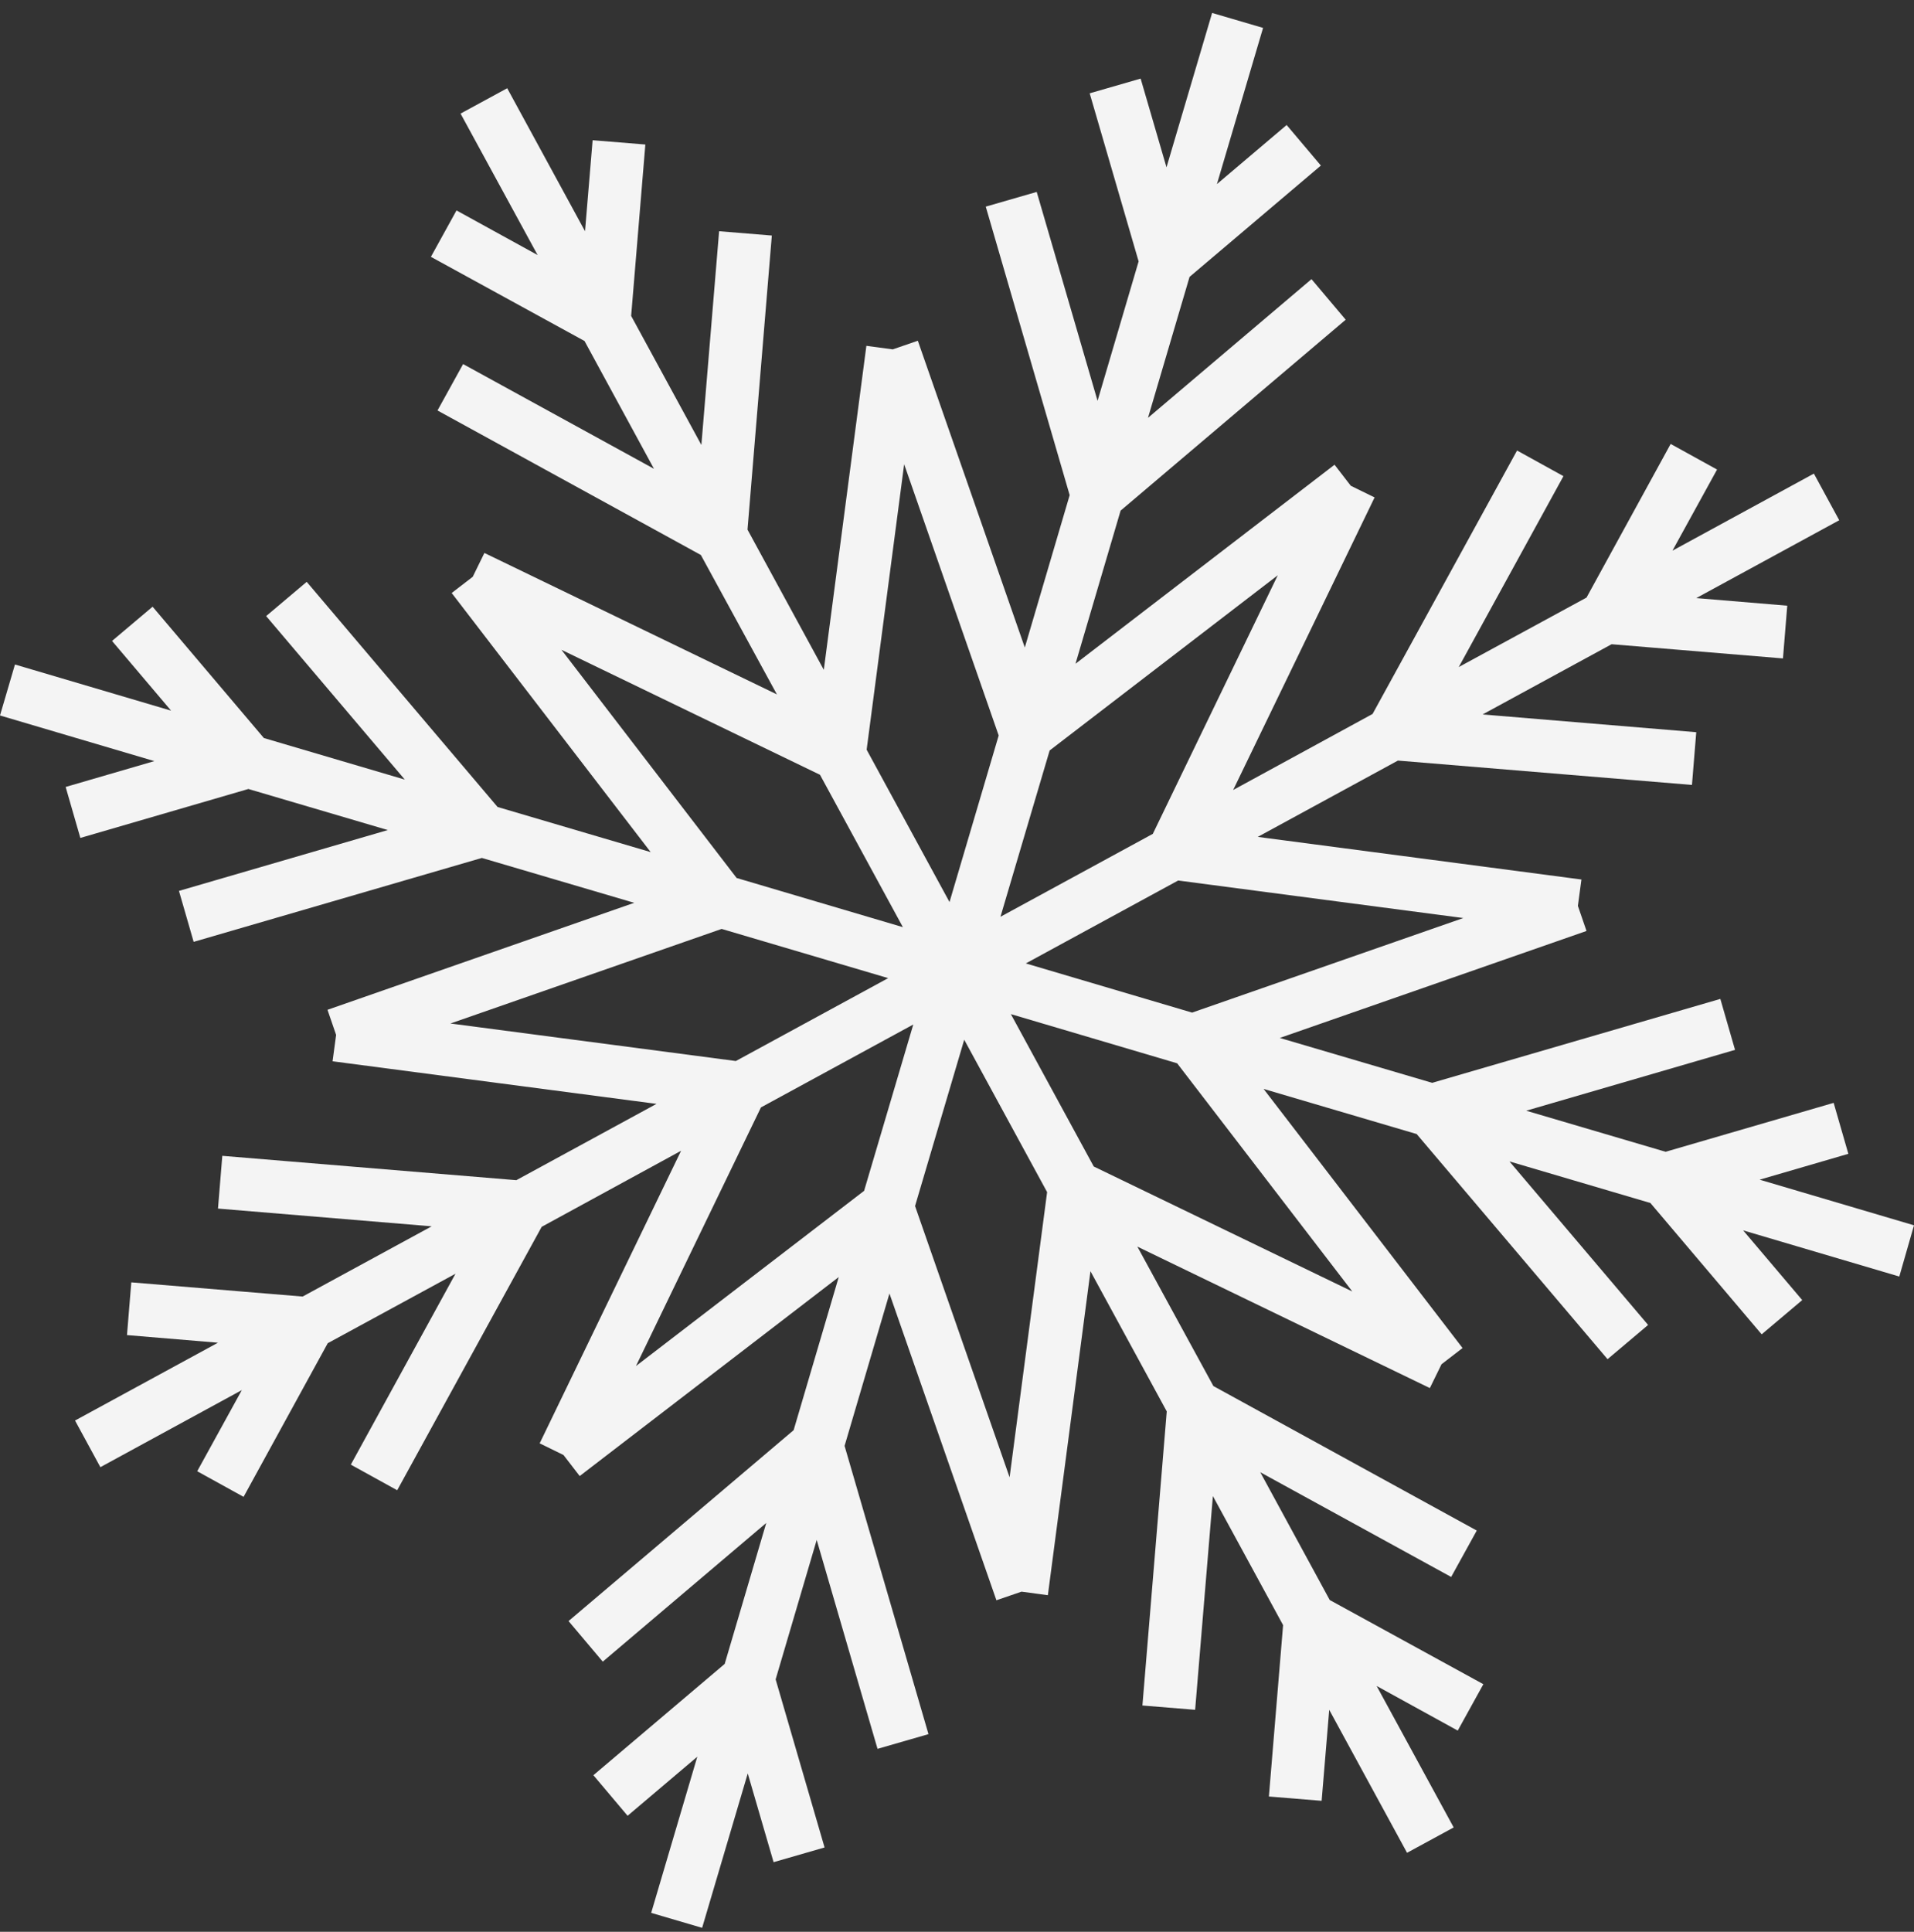 <svg width="110" height="111" viewBox="0 0 110 111" fill="none" xmlns="http://www.w3.org/2000/svg">
<rect x="0" y="0" width="110" height="111" fill="#333333" stroke="none"/>
<g clip-path="url(#clip0_3378_60236)">
<path d="M110 70.406L101.128 67.784L106.227 66.298L105.382 63.37L95.724 66.181L87.712 63.821L99.715 60.325L98.87 57.397L82.307 62.219L73.552 59.64L91.179 53.493L90.683 52.051L90.887 50.536L72.284 48.088L80.34 43.703L97.239 45.102L97.486 42.072L85.206 41.052L92.621 37.017L102.469 37.833L102.716 34.803L97.486 34.366L105.703 29.893L104.246 27.213L96.117 31.642L98.681 26.98L96.015 25.509L91.179 34.337L83.837 38.328L89.853 27.359L87.187 25.887L78.884 41.023L70.871 45.393L79 28.582L77.631 27.912L76.698 26.703L61.81 38.139L64.403 29.34L77.339 18.37L75.373 16.04L65.977 24.008L68.366 15.909L75.912 9.513L73.945 7.183L69.939 10.577L72.59 1.603L69.662 0.744L67.04 9.615L65.554 4.517L62.626 5.362L65.438 15.02L63.078 23.032L59.581 11.028L56.653 11.873L61.475 28.451L58.897 37.206L52.749 19.579L51.307 20.075L49.792 19.871L47.345 38.488L42.96 30.432L44.358 13.534L41.328 13.286L40.309 25.567L36.273 18.152L37.089 8.304L34.059 8.057L33.622 13.286L29.15 5.07L26.469 6.527L30.898 14.656L26.236 12.092L24.765 14.758L33.593 19.594L37.584 26.936L26.615 20.92L25.144 23.586L40.279 31.889L44.65 39.901L27.839 31.773L27.169 33.142L25.959 34.074L37.395 48.962L28.596 46.369L17.627 33.433L15.296 35.4L23.265 44.796L15.165 42.407L8.77 34.861L6.439 36.828L9.833 40.834L0.86 38.182L0 41.111L8.872 43.733L3.773 45.218L4.618 48.147L14.276 45.335L22.288 47.695L10.285 51.191L11.13 54.119L27.693 49.297L36.448 51.876L18.821 58.023L19.317 59.466L19.113 60.981L37.73 63.428L29.674 67.813L12.776 66.414L12.528 69.444L24.809 70.464L17.394 74.499L7.546 73.684L7.298 76.714L12.528 77.151L4.312 81.623L5.769 84.303L13.898 79.875L11.334 84.537L13.999 86.008L18.836 77.18L26.178 73.188L20.162 84.158L22.828 85.629L31.131 70.493L39.143 66.123L31.015 82.934L32.384 83.604L33.316 84.813L48.204 73.378L45.611 82.177L32.675 93.146L34.642 95.477L44.038 87.508L41.649 95.608L34.103 102.003L36.069 104.334L40.075 100.94L37.424 109.913L40.352 110.773L42.974 101.901L44.46 107L47.389 106.155L44.577 96.496L46.937 88.484L50.433 100.488L53.361 99.643L48.539 83.08L51.118 74.325L57.265 91.951L58.708 91.456L60.222 91.66L62.67 73.043L67.055 81.099L65.656 97.997L68.686 98.245L69.706 85.964L73.741 93.379L72.925 103.227L75.956 103.474L76.392 98.245L80.865 106.461L83.545 105.004L79.117 96.875L83.778 99.439L85.25 96.773L76.422 91.937L72.43 84.595L83.4 90.611L84.871 87.945L69.735 79.642L65.365 71.63L82.176 79.758L82.846 78.389L84.055 77.457L72.62 62.569L81.418 65.162L92.388 78.098L94.719 76.131L86.75 66.735L94.85 69.124L101.245 76.67L103.576 74.703L100.181 70.697L109.155 73.349L110 70.406ZM84.099 52.75L68.511 58.184L58.955 55.358L67.71 50.594L84.099 52.75ZM73.435 33.055L66.254 47.913L57.498 52.677L60.325 43.121L73.435 33.055ZM51.963 26.674L57.396 42.261L54.57 51.832L49.807 43.077L51.963 26.674ZM32.267 37.337L47.126 44.519L51.89 53.274L42.334 50.448L32.267 37.337ZM25.887 58.81L41.474 53.376L51.045 56.203L42.29 60.966L25.887 58.81ZM36.55 78.491L43.732 63.632L52.487 58.868L49.661 68.425L36.55 78.491ZM58.023 84.886L52.589 69.299L55.415 59.742L60.179 68.498L58.023 84.886ZM77.718 74.208L62.859 67.026L58.096 58.271L67.652 61.097L77.718 74.208Z" fill="#F4F4F4"/>
</g>
<defs>
<clipPath id="clip0_3378_60236">
<rect width="110" height="110.029" fill="white" transform="translate(0 0.744)"/>
</clipPath>
</defs>
</svg>
